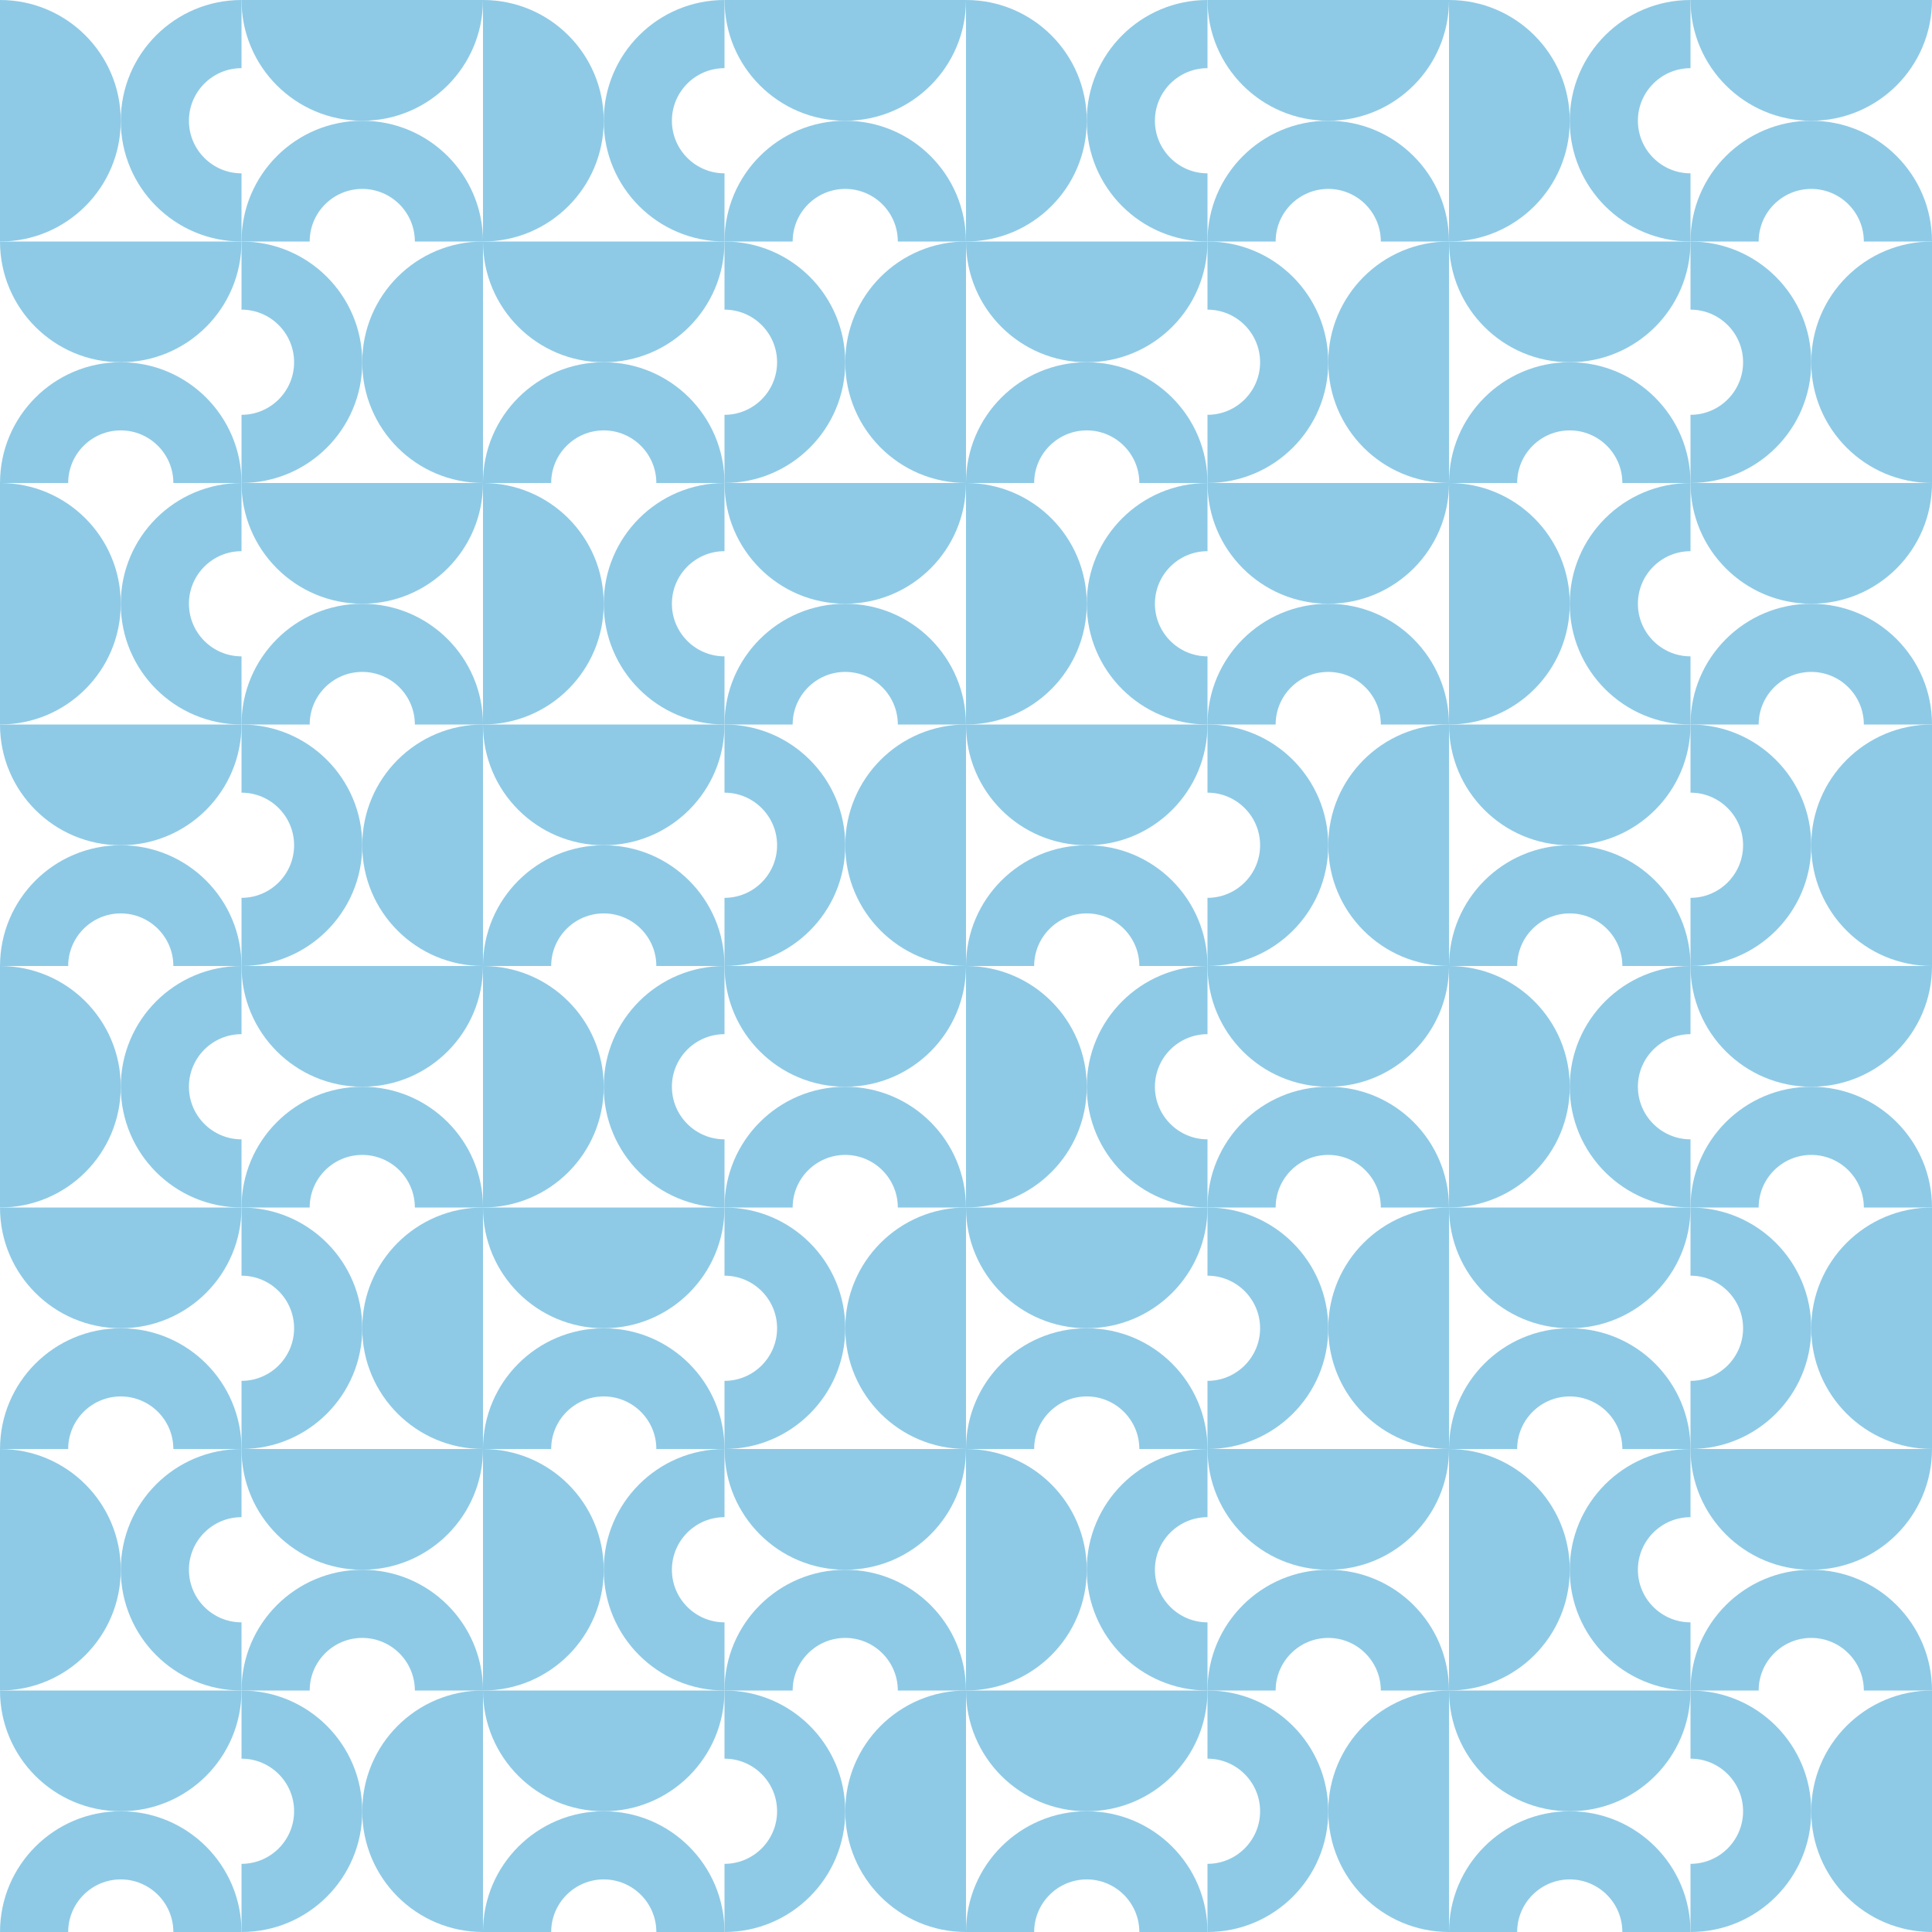 <?xml version="1.0" encoding="UTF-8"?>
<svg xmlns="http://www.w3.org/2000/svg" width="100" height="100" viewBox="0 0 100 100" fill="none">
  <path d="M0 0V12.5C3.452 12.5 6.25 9.701 6.25 6.25C6.25 2.798 3.452 0 0 0Z" fill="#8ECAE6"></path>
  <path d="M12.501 8.972C11 8.972 9.779 7.75 9.779 6.25C9.779 4.748 11 3.528 12.501 3.528V0C9.049 0 6.251 2.798 6.251 6.25C6.251 9.701 9.049 12.5 12.501 12.5V8.972Z" fill="#8ECAE6"></path>
  <path d="M24.999 0H12.5C12.5 3.452 15.298 6.25 18.75 6.25C22.201 6.25 24.999 3.452 24.999 0Z" fill="#8ECAE6"></path>
  <path d="M16.029 12.5C16.029 10.998 17.249 9.778 18.751 9.778C20.252 9.778 21.473 10.998 21.473 12.5H25.001C25.001 9.048 22.202 6.25 18.751 6.25C15.299 6.25 12.501 9.048 12.501 12.5H16.029Z" fill="#8ECAE6"></path>
  <path d="M24.999 12.5V24.999C21.548 24.999 18.75 22.201 18.75 18.75C18.75 15.298 21.548 12.5 24.999 12.5Z" fill="#8ECAE6"></path>
  <path d="M12.501 21.471C14.001 21.471 15.223 20.251 15.223 18.75C15.223 17.248 14.001 16.027 12.501 16.027V12.5C15.953 12.5 18.751 15.298 18.751 18.75C18.751 22.201 15.953 24.999 12.501 24.999V21.471Z" fill="#8ECAE6"></path>
  <path d="M0 12.5H12.5C12.5 15.951 9.701 18.75 6.25 18.75C2.798 18.75 0 15.951 0 12.5Z" fill="#8ECAE6"></path>
  <path d="M8.973 24.999C8.973 23.499 7.751 22.277 6.251 22.277C4.75 22.277 3.529 23.499 3.529 24.999H0.001C0.001 21.548 2.8 18.749 6.251 18.749C9.703 18.749 12.501 21.548 12.501 24.999H8.973Z" fill="#8ECAE6"></path>
  <path d="M24.999 0V12.5C28.452 12.5 31.249 9.701 31.249 6.25C31.249 2.798 28.452 0 24.999 0Z" fill="#8ECAE6"></path>
  <path d="M37.5 8.972C35.999 8.972 34.777 7.75 34.777 6.25C34.777 4.748 35.999 3.528 37.5 3.528V0C34.049 0 31.249 2.798 31.249 6.25C31.249 9.701 34.049 12.5 37.5 12.5V8.972Z" fill="#8ECAE6"></path>
  <path d="M50 0H37.502C37.502 3.452 40.298 6.25 43.75 6.25C47.203 6.25 50 3.452 50 0Z" fill="#8ECAE6"></path>
  <path d="M41.028 12.5C41.028 10.998 42.249 9.778 43.75 9.778C45.25 9.778 46.471 10.998 46.471 12.5H49.998C49.998 9.048 47.202 6.25 43.75 6.25C40.297 6.25 37.5 9.048 37.5 12.5H41.028Z" fill="#8ECAE6"></path>
  <path d="M50 12.5V24.999C46.55 24.999 43.75 22.201 43.75 18.75C43.75 15.298 46.55 12.5 50 12.5Z" fill="#8ECAE6"></path>
  <path d="M37.5 21.471C39 21.471 40.222 20.251 40.222 18.75C40.222 17.248 39 16.027 37.5 16.027V12.5C40.95 12.5 43.75 15.298 43.75 18.75C43.75 22.201 40.95 24.999 37.5 24.999V21.471Z" fill="#8ECAE6"></path>
  <path d="M24.999 12.5H37.5C37.5 15.951 34.701 18.75 31.249 18.75C27.797 18.75 24.999 15.951 24.999 12.5Z" fill="#8ECAE6"></path>
  <path d="M33.972 24.999C33.972 23.499 32.751 22.277 31.249 22.277C29.749 22.277 28.529 23.499 28.529 24.999H24.999C24.999 21.548 27.799 18.749 31.249 18.749C34.702 18.749 37.5 21.548 37.5 24.999H33.972Z" fill="#8ECAE6"></path>
  <path d="M0 24.999V37.499C3.452 37.499 6.25 34.701 6.25 31.249C6.25 27.797 3.452 24.999 0 24.999Z" fill="#8ECAE6"></path>
  <path d="M12.501 33.973C11 33.973 9.779 32.752 9.779 31.25C9.779 29.749 11 28.529 12.501 28.529V25.001C9.049 25.001 6.251 27.799 6.251 31.25C6.251 34.702 9.049 37.5 12.501 37.5V33.973Z" fill="#8ECAE6"></path>
  <path d="M24.999 24.999H12.5C12.5 28.451 15.298 31.249 18.75 31.249C22.201 31.249 24.999 28.451 24.999 24.999Z" fill="#8ECAE6"></path>
  <path d="M16.029 37.5C16.029 36 17.249 34.778 18.751 34.778C20.252 34.778 21.473 36 21.473 37.5H25.001C25.001 34.049 22.202 31.25 18.751 31.25C15.299 31.25 12.501 34.049 12.501 37.5H16.029Z" fill="#8ECAE6"></path>
  <path d="M24.999 37.5V50C21.548 50 18.75 47.202 18.75 43.75C18.75 40.298 21.548 37.5 24.999 37.5Z" fill="#8ECAE6"></path>
  <path d="M12.501 46.472C14.001 46.472 15.223 45.252 15.223 43.75C15.223 42.249 14.001 41.028 12.501 41.028V37.5C15.953 37.5 18.751 40.299 18.751 43.75C18.751 47.202 15.953 50 12.501 50V46.472Z" fill="#8ECAE6"></path>
  <path d="M0 37.5H12.5C12.5 40.952 9.701 43.75 6.25 43.75C2.798 43.75 0 40.952 0 37.5Z" fill="#8ECAE6"></path>
  <path d="M8.973 50C8.973 48.499 7.751 47.278 6.251 47.278C4.75 47.278 3.529 48.499 3.529 50H0.001C0.001 46.548 2.8 43.75 6.251 43.75C9.703 43.75 12.501 46.548 12.501 50H8.973Z" fill="#8ECAE6"></path>
  <path d="M24.999 24.999V37.499C28.452 37.499 31.249 34.701 31.249 31.249C31.249 27.797 28.452 24.999 24.999 24.999Z" fill="#8ECAE6"></path>
  <path d="M37.5 33.973C35.999 33.973 34.777 32.752 34.777 31.25C34.777 29.749 35.999 28.529 37.5 28.529V25.001C34.049 25.001 31.249 27.799 31.249 31.25C31.249 34.702 34.049 37.5 37.5 37.5V33.973Z" fill="#8ECAE6"></path>
  <path d="M50 24.999H37.502C37.502 28.451 40.298 31.249 43.75 31.249C47.203 31.249 50 28.451 50 24.999Z" fill="#8ECAE6"></path>
  <path d="M41.028 37.5C41.028 36 42.249 34.778 43.75 34.778C45.25 34.778 46.471 36 46.471 37.5H49.998C49.998 34.049 47.202 31.25 43.75 31.25C40.297 31.25 37.5 34.049 37.5 37.5H41.028Z" fill="#8ECAE6"></path>
  <path d="M50 37.5V50C46.55 50 43.75 47.202 43.75 43.75C43.75 40.298 46.55 37.5 50 37.5Z" fill="#8ECAE6"></path>
  <path d="M37.5 46.472C39 46.472 40.222 45.252 40.222 43.75C40.222 42.249 39 41.028 37.5 41.028V37.5C40.95 37.5 43.75 40.299 43.75 43.75C43.75 47.202 40.95 50 37.5 50V46.472Z" fill="#8ECAE6"></path>
  <path d="M24.999 37.5H37.5C37.5 40.952 34.701 43.75 31.249 43.75C27.797 43.75 24.999 40.952 24.999 37.5Z" fill="#8ECAE6"></path>
  <path d="M33.972 50C33.972 48.499 32.751 47.278 31.249 47.278C29.749 47.278 28.529 48.499 28.529 50H24.999C24.999 46.548 27.799 43.75 31.249 43.75C34.702 43.75 37.5 46.548 37.5 50H33.972Z" fill="#8ECAE6"></path>
  <path d="M50 0V12.5C53.452 12.5 56.251 9.701 56.251 6.25C56.251 2.798 53.452 0 50 0Z" fill="#8ECAE6"></path>
  <path d="M62.5 8.972C61 8.972 59.778 7.75 59.778 6.25C59.778 4.748 61 3.528 62.5 3.528V0C59.048 0 56.25 2.798 56.25 6.25C56.25 9.701 59.048 12.5 62.5 12.5V8.972Z" fill="#8ECAE6"></path>
  <path d="M75.001 0H62.501C62.501 3.452 65.299 6.25 68.751 6.25C72.202 6.25 75.001 3.452 75.001 0Z" fill="#8ECAE6"></path>
  <path d="M66.027 12.5C66.027 10.998 67.248 9.778 68.751 9.778C70.251 9.778 71.471 10.998 71.471 12.5H74.999C74.999 9.048 72.201 6.25 68.751 6.25C65.298 6.25 62.499 9.048 62.499 12.5H66.027Z" fill="#8ECAE6"></path>
  <path d="M75.001 12.5V24.999C71.549 24.999 68.751 22.201 68.751 18.75C68.751 15.298 71.549 12.5 75.001 12.5Z" fill="#8ECAE6"></path>
  <path d="M62.499 21.471C63.999 21.471 65.223 20.251 65.223 18.75C65.223 17.248 63.999 16.027 62.499 16.027V12.5C65.951 12.5 68.751 15.298 68.751 18.75C68.751 22.201 65.951 24.999 62.499 24.999V21.471Z" fill="#8ECAE6"></path>
  <path d="M50 12.5H62.5C62.5 15.951 59.703 18.75 56.251 18.75C52.798 18.75 50 15.951 50 12.5Z" fill="#8ECAE6"></path>
  <path d="M58.972 24.999C58.972 23.499 57.751 22.277 56.25 22.277C54.75 22.277 53.528 23.499 53.528 24.999H50C50 21.548 52.798 18.749 56.25 18.749C59.703 18.749 62.5 21.548 62.5 24.999H58.972Z" fill="#8ECAE6"></path>
  <path d="M75.001 0V12.5C78.452 12.5 81.251 9.701 81.251 6.25C81.251 2.798 78.452 0 75.001 0Z" fill="#8ECAE6"></path>
  <path d="M87.5 8.972C86 8.972 84.777 7.75 84.777 6.25C84.777 4.748 86 3.528 87.5 3.528V0C84.049 0 81.249 2.798 81.249 6.25C81.249 9.701 84.049 12.5 87.5 12.5V8.972Z" fill="#8ECAE6"></path>
  <path d="M100 0H87.5C87.5 3.452 90.299 6.25 93.749 6.25C97.202 6.25 100 3.452 100 0Z" fill="#8ECAE6"></path>
  <path d="M91.028 12.5C91.028 10.998 92.249 9.778 93.75 9.778C95.251 9.778 96.472 10.998 96.472 12.5H100C100 9.048 97.202 6.25 93.75 6.25C90.299 6.25 87.5 9.048 87.5 12.5H91.028Z" fill="#8ECAE6"></path>
  <path d="M100 12.5V24.999C96.548 24.999 93.749 22.201 93.749 18.75C93.749 15.298 96.548 12.5 100 12.5Z" fill="#8ECAE6"></path>
  <path d="M87.5 21.471C89 21.471 90.222 20.251 90.222 18.75C90.222 17.248 89 16.027 87.5 16.027V12.5C90.952 12.5 93.75 15.298 93.75 18.75C93.75 22.201 90.952 24.999 87.5 24.999V21.471Z" fill="#8ECAE6"></path>
  <path d="M75.001 12.5H87.5C87.5 15.951 84.702 18.75 81.252 18.75C77.799 18.75 75.001 15.951 75.001 12.5Z" fill="#8ECAE6"></path>
  <path d="M83.973 24.999C83.973 23.499 82.752 22.277 81.249 22.277C79.749 22.277 78.528 23.499 78.528 24.999H75.001C75.001 21.548 77.799 18.749 81.249 18.749C84.702 18.749 87.5 21.548 87.5 24.999H83.973Z" fill="#8ECAE6"></path>
  <path d="M50 24.999V37.499C53.452 37.499 56.251 34.701 56.251 31.249C56.251 27.797 53.452 24.999 50 24.999Z" fill="#8ECAE6"></path>
  <path d="M62.5 33.973C61 33.973 59.778 32.752 59.778 31.25C59.778 29.749 61 28.529 62.5 28.529V25.001C59.048 25.001 56.25 27.799 56.25 31.25C56.25 34.702 59.048 37.5 62.5 37.5V33.973Z" fill="#8ECAE6"></path>
  <path d="M75.001 24.999H62.501C62.501 28.451 65.299 31.249 68.751 31.249C72.202 31.249 75.001 28.451 75.001 24.999Z" fill="#8ECAE6"></path>
  <path d="M66.027 37.5C66.027 36 67.248 34.778 68.751 34.778C70.251 34.778 71.471 36 71.471 37.5H74.999C74.999 34.049 72.201 31.25 68.751 31.25C65.298 31.25 62.499 34.049 62.499 37.5H66.027Z" fill="#8ECAE6"></path>
  <path d="M75.001 37.5V50C71.549 50 68.751 47.202 68.751 43.75C68.751 40.298 71.549 37.5 75.001 37.5Z" fill="#8ECAE6"></path>
  <path d="M62.499 46.472C63.999 46.472 65.223 45.252 65.223 43.75C65.223 42.249 63.999 41.028 62.499 41.028V37.5C65.951 37.5 68.751 40.299 68.751 43.75C68.751 47.202 65.951 50 62.499 50V46.472Z" fill="#8ECAE6"></path>
  <path d="M50 37.5H62.5C62.5 40.952 59.703 43.75 56.251 43.75C52.798 43.75 50 40.952 50 37.5Z" fill="#8ECAE6"></path>
  <path d="M58.972 50C58.972 48.499 57.751 47.278 56.25 47.278C54.75 47.278 53.528 48.499 53.528 50H50C50 46.548 52.798 43.75 56.25 43.75C59.703 43.75 62.5 46.548 62.5 50H58.972Z" fill="#8ECAE6"></path>
  <path d="M75.001 24.999V37.499C78.452 37.499 81.251 34.701 81.251 31.249C81.251 27.797 78.452 24.999 75.001 24.999Z" fill="#8ECAE6"></path>
  <path d="M87.5 33.973C86 33.973 84.777 32.752 84.777 31.25C84.777 29.749 86 28.529 87.5 28.529V25.001C84.049 25.001 81.249 27.799 81.249 31.25C81.249 34.702 84.049 37.5 87.5 37.5V33.973Z" fill="#8ECAE6"></path>
  <path d="M100 24.999H87.5C87.5 28.451 90.299 31.249 93.749 31.249C97.202 31.249 100 28.451 100 24.999Z" fill="#8ECAE6"></path>
  <path d="M91.028 37.5C91.028 36 92.249 34.778 93.75 34.778C95.251 34.778 96.472 36 96.472 37.5H100C100 34.049 97.202 31.25 93.75 31.25C90.299 31.25 87.5 34.049 87.5 37.5H91.028Z" fill="#8ECAE6"></path>
  <path d="M100 37.5V50C96.548 50 93.749 47.202 93.749 43.75C93.749 40.298 96.548 37.5 100 37.5Z" fill="#8ECAE6"></path>
  <path d="M87.5 46.472C89 46.472 90.222 45.252 90.222 43.75C90.222 42.249 89 41.028 87.5 41.028V37.5C90.952 37.5 93.75 40.299 93.75 43.75C93.75 47.202 90.952 50 87.5 50V46.472Z" fill="#8ECAE6"></path>
  <path d="M75.001 37.5H87.5C87.5 40.952 84.702 43.75 81.252 43.75C77.799 43.75 75.001 40.952 75.001 37.5Z" fill="#8ECAE6"></path>
  <path d="M83.973 50C83.973 48.499 82.752 47.278 81.249 47.278C79.749 47.278 78.528 48.499 78.528 50H75.001C75.001 46.548 77.799 43.75 81.249 43.75C84.702 43.75 87.5 46.548 87.5 50H83.973Z" fill="#8ECAE6"></path>
  <path d="M0 50V62.5C3.452 62.5 6.25 59.701 6.25 56.25C6.25 52.798 3.452 50 0 50Z" fill="#8ECAE6"></path>
  <path d="M12.501 58.972C11 58.972 9.779 57.751 9.779 56.25C9.779 54.748 11 53.528 12.501 53.528V50C9.049 50 6.251 52.798 6.251 56.25C6.251 59.701 9.049 62.5 12.501 62.5V58.972Z" fill="#8ECAE6"></path>
  <path d="M24.999 50H12.5C12.5 53.452 15.298 56.25 18.75 56.25C22.201 56.25 24.999 53.452 24.999 50Z" fill="#8ECAE6"></path>
  <path d="M16.029 62.5C16.029 60.998 17.249 59.778 18.751 59.778C20.252 59.778 21.473 60.998 21.473 62.5H25.001C25.001 59.048 22.202 56.25 18.751 56.25C15.299 56.25 12.501 59.048 12.501 62.5H16.029Z" fill="#8ECAE6"></path>
  <path d="M24.999 62.5V74.999C21.548 74.999 18.75 72.201 18.75 68.749C18.75 65.298 21.548 62.5 24.999 62.5Z" fill="#8ECAE6"></path>
  <path d="M12.501 71.473C14.001 71.473 15.223 70.251 15.223 68.751C15.223 67.249 14.001 66.029 12.501 66.029V62.501C15.953 62.501 18.751 65.299 18.751 68.751C18.751 72.202 15.953 75.001 12.501 75.001V71.473Z" fill="#8ECAE6"></path>
  <path d="M0 62.5H12.5C12.5 65.951 9.701 68.749 6.25 68.749C2.798 68.749 0 65.951 0 62.5Z" fill="#8ECAE6"></path>
  <path d="M8.973 75.001C8.973 73.499 7.751 72.279 6.251 72.279C4.75 72.279 3.529 73.499 3.529 75.001H0.001C0.001 71.549 2.8 68.751 6.251 68.751C9.703 68.751 12.501 71.549 12.501 75.001H8.973Z" fill="#8ECAE6"></path>
  <path d="M24.999 50V62.5C28.452 62.5 31.249 59.701 31.249 56.25C31.249 52.798 28.452 50 24.999 50Z" fill="#8ECAE6"></path>
  <path d="M37.5 58.972C35.999 58.972 34.777 57.751 34.777 56.25C34.777 54.748 35.999 53.528 37.5 53.528V50C34.049 50 31.249 52.798 31.249 56.25C31.249 59.701 34.049 62.5 37.5 62.5V58.972Z" fill="#8ECAE6"></path>
  <path d="M50 50H37.502C37.502 53.452 40.298 56.25 43.75 56.25C47.203 56.25 50 53.452 50 50Z" fill="#8ECAE6"></path>
  <path d="M41.028 62.5C41.028 60.998 42.249 59.778 43.75 59.778C45.25 59.778 46.471 60.998 46.471 62.5H49.998C49.998 59.048 47.202 56.25 43.75 56.25C40.297 56.25 37.5 59.048 37.5 62.5H41.028Z" fill="#8ECAE6"></path>
  <path d="M50 62.5V74.999C46.55 74.999 43.75 72.201 43.75 68.749C43.75 65.298 46.55 62.5 50 62.5Z" fill="#8ECAE6"></path>
  <path d="M37.5 71.473C39 71.473 40.222 70.251 40.222 68.751C40.222 67.249 39 66.029 37.5 66.029V62.501C40.95 62.501 43.75 65.299 43.75 68.751C43.75 72.202 40.95 75.001 37.5 75.001V71.473Z" fill="#8ECAE6"></path>
  <path d="M24.999 62.5H37.5C37.5 65.951 34.701 68.749 31.249 68.749C27.797 68.749 24.999 65.951 24.999 62.5Z" fill="#8ECAE6"></path>
  <path d="M33.972 75.001C33.972 73.499 32.751 72.279 31.249 72.279C29.749 72.279 28.529 73.499 28.529 75.001H24.999C24.999 71.549 27.799 68.751 31.249 68.751C34.702 68.751 37.5 71.549 37.5 75.001H33.972Z" fill="#8ECAE6"></path>
  <path d="M0 75.001V87.5C3.452 87.5 6.25 84.702 6.25 81.251C6.25 77.799 3.452 75.001 0 75.001Z" fill="#8ECAE6"></path>
  <path d="M12.501 83.973C11 83.973 9.779 82.752 9.779 81.251C9.779 79.749 11 78.528 12.501 78.528V75.001C9.049 75.001 6.251 77.799 6.251 81.251C6.251 84.702 9.049 87.5 12.501 87.5V83.973Z" fill="#8ECAE6"></path>
  <path d="M24.999 75.001H12.5C12.5 78.452 15.298 81.251 18.75 81.251C22.201 81.251 24.999 78.452 24.999 75.001Z" fill="#8ECAE6"></path>
  <path d="M16.029 87.5C16.029 86 17.249 84.778 18.751 84.778C20.252 84.778 21.473 86 21.473 87.5H25.001C25.001 84.049 22.202 81.251 18.751 81.251C15.299 81.251 12.501 84.049 12.501 87.5H16.029Z" fill="#8ECAE6"></path>
  <path d="M24.999 87.5V100C21.548 100 18.75 97.202 18.75 93.75C18.75 90.299 21.548 87.5 24.999 87.5Z" fill="#8ECAE6"></path>
  <path d="M12.501 96.472C14.001 96.472 15.223 95.252 15.223 93.75C15.223 92.249 14.001 91.028 12.501 91.028V87.5C15.953 87.5 18.751 90.299 18.751 93.75C18.751 97.202 15.953 100 12.501 100V96.472Z" fill="#8ECAE6"></path>
  <path d="M0 87.5H12.5C12.5 90.952 9.701 93.75 6.25 93.75C2.798 93.75 0 90.952 0 87.5Z" fill="#8ECAE6"></path>
  <path d="M8.973 100C8.973 98.5 7.751 97.278 6.251 97.278C4.75 97.278 3.529 98.5 3.529 100H0.001C0.001 96.548 2.8 93.75 6.251 93.75C9.703 93.75 12.501 96.548 12.501 100H8.973Z" fill="#8ECAE6"></path>
  <path d="M24.999 75.001V87.5C28.452 87.5 31.249 84.702 31.249 81.251C31.249 77.799 28.452 75.001 24.999 75.001Z" fill="#8ECAE6"></path>
  <path d="M37.5 83.973C35.999 83.973 34.777 82.752 34.777 81.251C34.777 79.749 35.999 78.528 37.5 78.528V75.001C34.049 75.001 31.249 77.799 31.249 81.251C31.249 84.702 34.049 87.5 37.5 87.5V83.973Z" fill="#8ECAE6"></path>
  <path d="M50 75.001H37.502C37.502 78.452 40.298 81.251 43.75 81.251C47.203 81.251 50 78.452 50 75.001Z" fill="#8ECAE6"></path>
  <path d="M41.028 87.5C41.028 86 42.249 84.778 43.75 84.778C45.25 84.778 46.471 86 46.471 87.5H49.998C49.998 84.049 47.202 81.251 43.75 81.251C40.297 81.251 37.5 84.049 37.5 87.5H41.028Z" fill="#8ECAE6"></path>
  <path d="M50 87.5V100C46.55 100 43.75 97.202 43.75 93.75C43.75 90.299 46.55 87.5 50 87.5Z" fill="#8ECAE6"></path>
  <path d="M37.5 96.472C39 96.472 40.222 95.252 40.222 93.75C40.222 92.249 39 91.028 37.5 91.028V87.5C40.95 87.5 43.75 90.299 43.75 93.75C43.75 97.202 40.95 100 37.5 100V96.472Z" fill="#8ECAE6"></path>
  <path d="M24.999 87.5H37.5C37.5 90.952 34.701 93.75 31.249 93.75C27.797 93.75 24.999 90.952 24.999 87.5Z" fill="#8ECAE6"></path>
  <path d="M33.972 100C33.972 98.5 32.751 97.278 31.249 97.278C29.749 97.278 28.529 98.5 28.529 100H24.999C24.999 96.548 27.799 93.75 31.249 93.75C34.702 93.75 37.5 96.548 37.5 100H33.972Z" fill="#8ECAE6"></path>
  <path d="M50 50V62.5C53.452 62.5 56.251 59.701 56.251 56.25C56.251 52.798 53.452 50 50 50Z" fill="#8ECAE6"></path>
  <path d="M62.5 58.972C61 58.972 59.778 57.751 59.778 56.25C59.778 54.748 61 53.528 62.5 53.528V50C59.048 50 56.25 52.798 56.25 56.25C56.25 59.701 59.048 62.5 62.5 62.5V58.972Z" fill="#8ECAE6"></path>
  <path d="M75.001 50H62.501C62.501 53.452 65.299 56.25 68.751 56.25C72.202 56.25 75.001 53.452 75.001 50Z" fill="#8ECAE6"></path>
  <path d="M66.027 62.5C66.027 60.998 67.248 59.778 68.751 59.778C70.251 59.778 71.471 60.998 71.471 62.5H74.999C74.999 59.048 72.201 56.25 68.751 56.25C65.298 56.25 62.499 59.048 62.499 62.5H66.027Z" fill="#8ECAE6"></path>
  <path d="M75.001 62.5V74.999C71.549 74.999 68.751 72.201 68.751 68.749C68.751 65.298 71.549 62.5 75.001 62.5Z" fill="#8ECAE6"></path>
  <path d="M62.499 71.473C63.999 71.473 65.223 70.251 65.223 68.751C65.223 67.249 63.999 66.029 62.499 66.029V62.501C65.951 62.501 68.751 65.299 68.751 68.751C68.751 72.202 65.951 75.001 62.499 75.001V71.473Z" fill="#8ECAE6"></path>
  <path d="M50 62.5H62.5C62.5 65.951 59.703 68.749 56.251 68.749C52.798 68.749 50 65.951 50 62.5Z" fill="#8ECAE6"></path>
  <path d="M58.972 75.001C58.972 73.499 57.751 72.279 56.25 72.279C54.75 72.279 53.528 73.499 53.528 75.001H50C50 71.549 52.798 68.751 56.25 68.751C59.703 68.751 62.5 71.549 62.5 75.001H58.972Z" fill="#8ECAE6"></path>
  <path d="M75.001 50V62.5C78.452 62.5 81.251 59.701 81.251 56.25C81.251 52.798 78.452 50 75.001 50Z" fill="#8ECAE6"></path>
  <path d="M87.5 58.972C86 58.972 84.777 57.751 84.777 56.25C84.777 54.748 86 53.528 87.5 53.528V50C84.049 50 81.249 52.798 81.249 56.25C81.249 59.701 84.049 62.5 87.5 62.5V58.972Z" fill="#8ECAE6"></path>
  <path d="M100 50H87.5C87.5 53.452 90.299 56.25 93.749 56.25C97.202 56.25 100 53.452 100 50Z" fill="#8ECAE6"></path>
  <path d="M91.028 62.5C91.028 60.998 92.249 59.778 93.75 59.778C95.251 59.778 96.472 60.998 96.472 62.5H100C100 59.048 97.202 56.25 93.75 56.25C90.299 56.25 87.5 59.048 87.5 62.5H91.028Z" fill="#8ECAE6"></path>
  <path d="M100 62.5V74.999C96.548 74.999 93.749 72.201 93.749 68.749C93.749 65.298 96.548 62.5 100 62.5Z" fill="#8ECAE6"></path>
  <path d="M87.5 71.473C89 71.473 90.222 70.251 90.222 68.751C90.222 67.249 89 66.029 87.5 66.029V62.501C90.952 62.501 93.75 65.299 93.75 68.751C93.75 72.202 90.952 75.001 87.5 75.001V71.473Z" fill="#8ECAE6"></path>
  <path d="M75.001 62.5H87.5C87.5 65.951 84.702 68.749 81.252 68.749C77.799 68.749 75.001 65.951 75.001 62.5Z" fill="#8ECAE6"></path>
  <path d="M83.973 75.001C83.973 73.499 82.752 72.279 81.249 72.279C79.749 72.279 78.528 73.499 78.528 75.001H75.001C75.001 71.549 77.799 68.751 81.249 68.751C84.702 68.751 87.5 71.549 87.5 75.001H83.973Z" fill="#8ECAE6"></path>
  <path d="M50 75.001V87.5C53.452 87.5 56.251 84.702 56.251 81.251C56.251 77.799 53.452 75.001 50 75.001Z" fill="#8ECAE6"></path>
  <path d="M62.5 83.973C61 83.973 59.778 82.752 59.778 81.251C59.778 79.749 61 78.528 62.5 78.528V75.001C59.048 75.001 56.25 77.799 56.25 81.251C56.25 84.702 59.048 87.5 62.5 87.5V83.973Z" fill="#8ECAE6"></path>
  <path d="M75.001 75.001H62.501C62.501 78.452 65.299 81.251 68.751 81.251C72.202 81.251 75.001 78.452 75.001 75.001Z" fill="#8ECAE6"></path>
  <path d="M66.027 87.5C66.027 86 67.248 84.778 68.751 84.778C70.251 84.778 71.471 86 71.471 87.5H74.999C74.999 84.049 72.201 81.251 68.751 81.251C65.298 81.251 62.499 84.049 62.499 87.5H66.027Z" fill="#8ECAE6"></path>
  <path d="M75.001 87.5V100C71.549 100 68.751 97.202 68.751 93.75C68.751 90.299 71.549 87.5 75.001 87.5Z" fill="#8ECAE6"></path>
  <path d="M62.499 96.472C63.999 96.472 65.223 95.252 65.223 93.75C65.223 92.249 63.999 91.028 62.499 91.028V87.5C65.951 87.5 68.751 90.299 68.751 93.75C68.751 97.202 65.951 100 62.499 100V96.472Z" fill="#8ECAE6"></path>
  <path d="M50 87.5H62.5C62.5 90.952 59.703 93.75 56.251 93.75C52.798 93.75 50 90.952 50 87.5Z" fill="#8ECAE6"></path>
  <path d="M58.972 100C58.972 98.5 57.751 97.278 56.25 97.278C54.75 97.278 53.528 98.5 53.528 100H50C50 96.548 52.798 93.75 56.25 93.75C59.703 93.75 62.5 96.548 62.5 100H58.972Z" fill="#8ECAE6"></path>
  <path d="M75.001 75.001V87.5C78.452 87.5 81.251 84.702 81.251 81.251C81.251 77.799 78.452 75.001 75.001 75.001Z" fill="#8ECAE6"></path>
  <path d="M87.5 83.973C86 83.973 84.777 82.752 84.777 81.251C84.777 79.749 86 78.528 87.5 78.528V75.001C84.049 75.001 81.249 77.799 81.249 81.251C81.249 84.702 84.049 87.5 87.5 87.5V83.973Z" fill="#8ECAE6"></path>
  <path d="M100 75.001H87.5C87.5 78.452 90.299 81.251 93.749 81.251C97.202 81.251 100 78.452 100 75.001Z" fill="#8ECAE6"></path>
  <path d="M91.028 87.5C91.028 86 92.249 84.778 93.75 84.778C95.251 84.778 96.472 86 96.472 87.5H100C100 84.049 97.202 81.251 93.75 81.251C90.299 81.251 87.5 84.049 87.5 87.5H91.028Z" fill="#8ECAE6"></path>
  <path d="M100 87.5V100C96.548 100 93.749 97.202 93.749 93.75C93.749 90.299 96.548 87.5 100 87.5Z" fill="#8ECAE6"></path>
  <path d="M87.5 96.472C89 96.472 90.222 95.252 90.222 93.75C90.222 92.249 89 91.028 87.5 91.028V87.5C90.952 87.5 93.75 90.299 93.75 93.75C93.75 97.202 90.952 100 87.5 100V96.472Z" fill="#8ECAE6"></path>
  <path d="M75.001 87.5H87.5C87.5 90.952 84.702 93.75 81.252 93.75C77.799 93.75 75.001 90.952 75.001 87.5Z" fill="#8ECAE6"></path>
  <path d="M83.973 100C83.973 98.5 82.752 97.278 81.249 97.278C79.749 97.278 78.528 98.5 78.528 100H75.001C75.001 96.548 77.799 93.75 81.249 93.75C84.702 93.75 87.5 96.548 87.5 100H83.973Z" fill="#8ECAE6"></path>
</svg>
